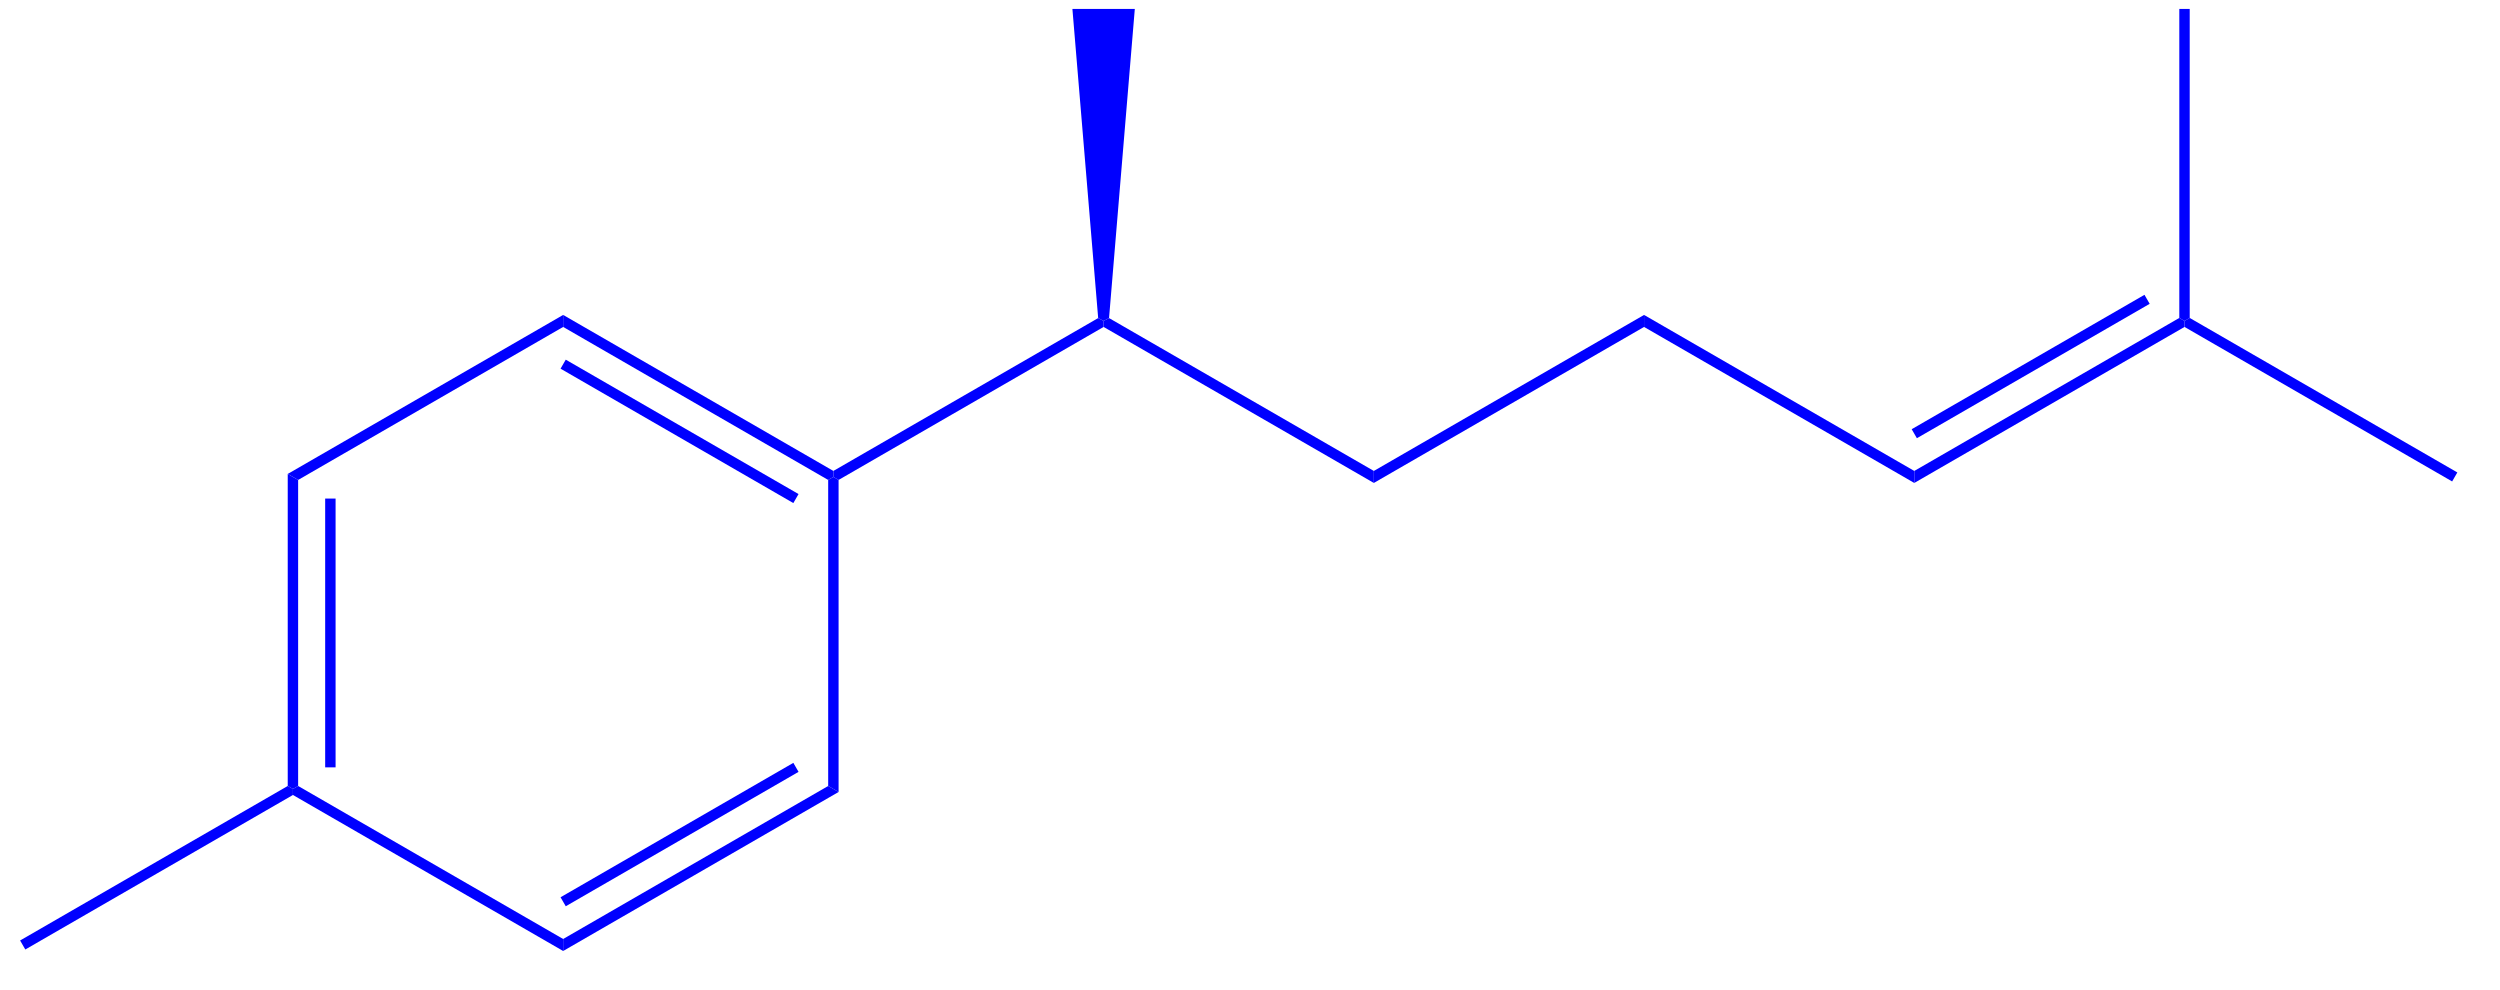 <?xml version="1.0" standalone="no" ?>
<!DOCTYPE svg PUBLIC "-//W3C//DTD SVG 1.1//EN" "http://www.w3.org/Graphics/SVG/1.1/DTD/svg11.dtd">
<svg width="399px" height="158px" viewBox="0 0 399 158" style="background-color: #ffffff00" xmlns="http://www.w3.org/2000/svg" xmlns:xlink="http://www.w3.org/1999/xlink" version="1.1" >
<path stroke="none" fill="blue" transform="matrix(0.083 0 0 0.083 -250.5 -521)" d="M 3571.35,7788.45 L 3581.35,7794.23 L 3581.35,7805.77 L 3066.73,8102.89 L 3056.73,8085.57 L 3571.35,7788.45 Z " />
<path stroke="none" fill="blue" transform="matrix(0.083 0 0 0.083 -250.5 -521)" d="M 3571.35,7188.45 L 3591.35,7200 L 3591.35,7788.45 L 3581.35,7794.23 L 3571.35,7788.45 L 3571.35,7188.45 Z " />
<path stroke="none" fill="blue" transform="matrix(0.083 0 0 0.083 -250.5 -521)" d="M 3643.35,7235.8 L 3663.35,7235.8 L 3663.35,7752.66 L 3643.35,7752.66 L 3643.35,7235.8 Z " />
<path stroke="none" fill="blue" transform="matrix(0.083 0 0 0.083 -250.5 -521)" d="M 4100.96,6882.68 L 4100.96,6905.77 L 3591.35,7200 L 3571.35,7188.45 L 4100.96,6882.68 Z " />
<path stroke="none" fill="blue" transform="matrix(0.083 0 0 0.083 -250.5 -521)" d="M 4620.58,7182.68 L 4620.58,7194.23 L 4610.58,7200 L 4100.96,6905.77 L 4100.96,6882.68 L 4620.58,7182.68 Z " />
<path stroke="none" fill="blue" transform="matrix(0.083 0 0 0.083 -250.5 -521)" d="M 4553.58,7227.14 L 4543.58,7244.46 L 4095.96,6986.03 L 4105.96,6968.7 L 4553.58,7227.14 Z " />
<path stroke="none" fill="blue" transform="matrix(0.083 0 0 0.083 -250.5 -521)" d="M 4630.58,7800 L 4610.58,7788.45 L 4610.58,7200 L 4620.58,7194.23 L 4630.58,7200 L 4630.58,7800 Z " />
<path stroke="none" fill="blue" transform="matrix(0.083 0 0 0.083 -250.5 -521)" d="M 4100.96,8105.77 L 4100.96,8082.68 L 4610.58,7788.45 L 4630.58,7800 L 4100.96,8105.77 Z " />
<path stroke="none" fill="blue" transform="matrix(0.083 0 0 0.083 -250.5 -521)" d="M 4105.96,8019.75 L 4095.96,8002.43 L 4543.58,7744 L 4553.58,7761.32 L 4105.96,8019.75 Z " />
<path stroke="none" fill="blue" transform="matrix(0.083 0 0 0.083 -250.5 -521)" d="M 4100.96,8082.68 L 4100.96,8105.77 L 3581.35,7805.77 L 3581.35,7794.23 L 3591.35,7788.45 L 4100.96,8082.68 Z " />
<path stroke="none" fill="blue" transform="matrix(0.083 0 0 0.083 -250.5 -521)" d="M 5129.73,6888.72 L 5140.19,6894.23 L 5140.19,6905.77 L 4630.58,7200 L 4620.58,7194.23 L 4620.58,7182.68 L 5129.73,6888.72 Z " />
<path stroke="none" fill="blue" transform="matrix(0.083 0 0 0.083 -250.5 -521)" d="M 5080.19,6294.23 L 5200.19,6294.23 L 5150.65,6888.72 L 5140.19,6894.23 L 5129.73,6888.72 L 5080.19,6294.23 Z " />
<path stroke="none" fill="blue" transform="matrix(0.083 0 0 0.083 -250.5 -521)" d="M 5659.81,7182.68 L 5659.81,7205.77 L 5140.19,6905.77 L 5140.19,6894.23 L 5150.65,6888.72 L 5659.81,7182.68 Z " />
<path stroke="none" fill="blue" transform="matrix(0.083 0 0 0.083 -250.5 -521)" d="M 6179.42,6882.68 L 6179.42,6905.77 L 5659.81,7205.77 L 5659.81,7182.68 L 6179.42,6882.68 Z " />
<path stroke="none" fill="blue" transform="matrix(0.083 0 0 0.083 -250.5 -521)" d="M 6699.04,7182.68 L 6699.04,7205.77 L 6179.42,6905.77 L 6179.42,6882.68 L 6699.04,7182.68 Z " />
<path stroke="none" fill="blue" transform="matrix(0.083 0 0 0.083 -250.5 -521)" d="M 7208.65,6888.45 L 7218.65,6894.23 L 7218.65,6905.77 L 6699.04,7205.77 L 6699.04,7182.68 L 7208.65,6888.45 Z " />
<path stroke="none" fill="blue" transform="matrix(0.083 0 0 0.083 -250.5 -521)" d="M 7141.65,6844 L 7151.65,6861.32 L 6704.04,7119.75 L 6694.04,7102.43 L 7141.65,6844 Z " />
<path stroke="none" fill="blue" transform="matrix(0.083 0 0 0.083 -250.5 -521)" d="M 7208.65,6294.23 L 7228.65,6294.23 L 7228.65,6888.45 L 7218.65,6894.23 L 7208.65,6888.45 L 7208.65,6294.23 Z " />
<path stroke="none" fill="blue" transform="matrix(0.083 0 0 0.083 -250.5 -521)" d="M 7743.27,7185.57 L 7733.27,7202.89 L 7218.65,6905.77 L 7218.65,6894.23 L 7228.65,6888.45 L 7743.27,7185.57 Z " />
</svg>
